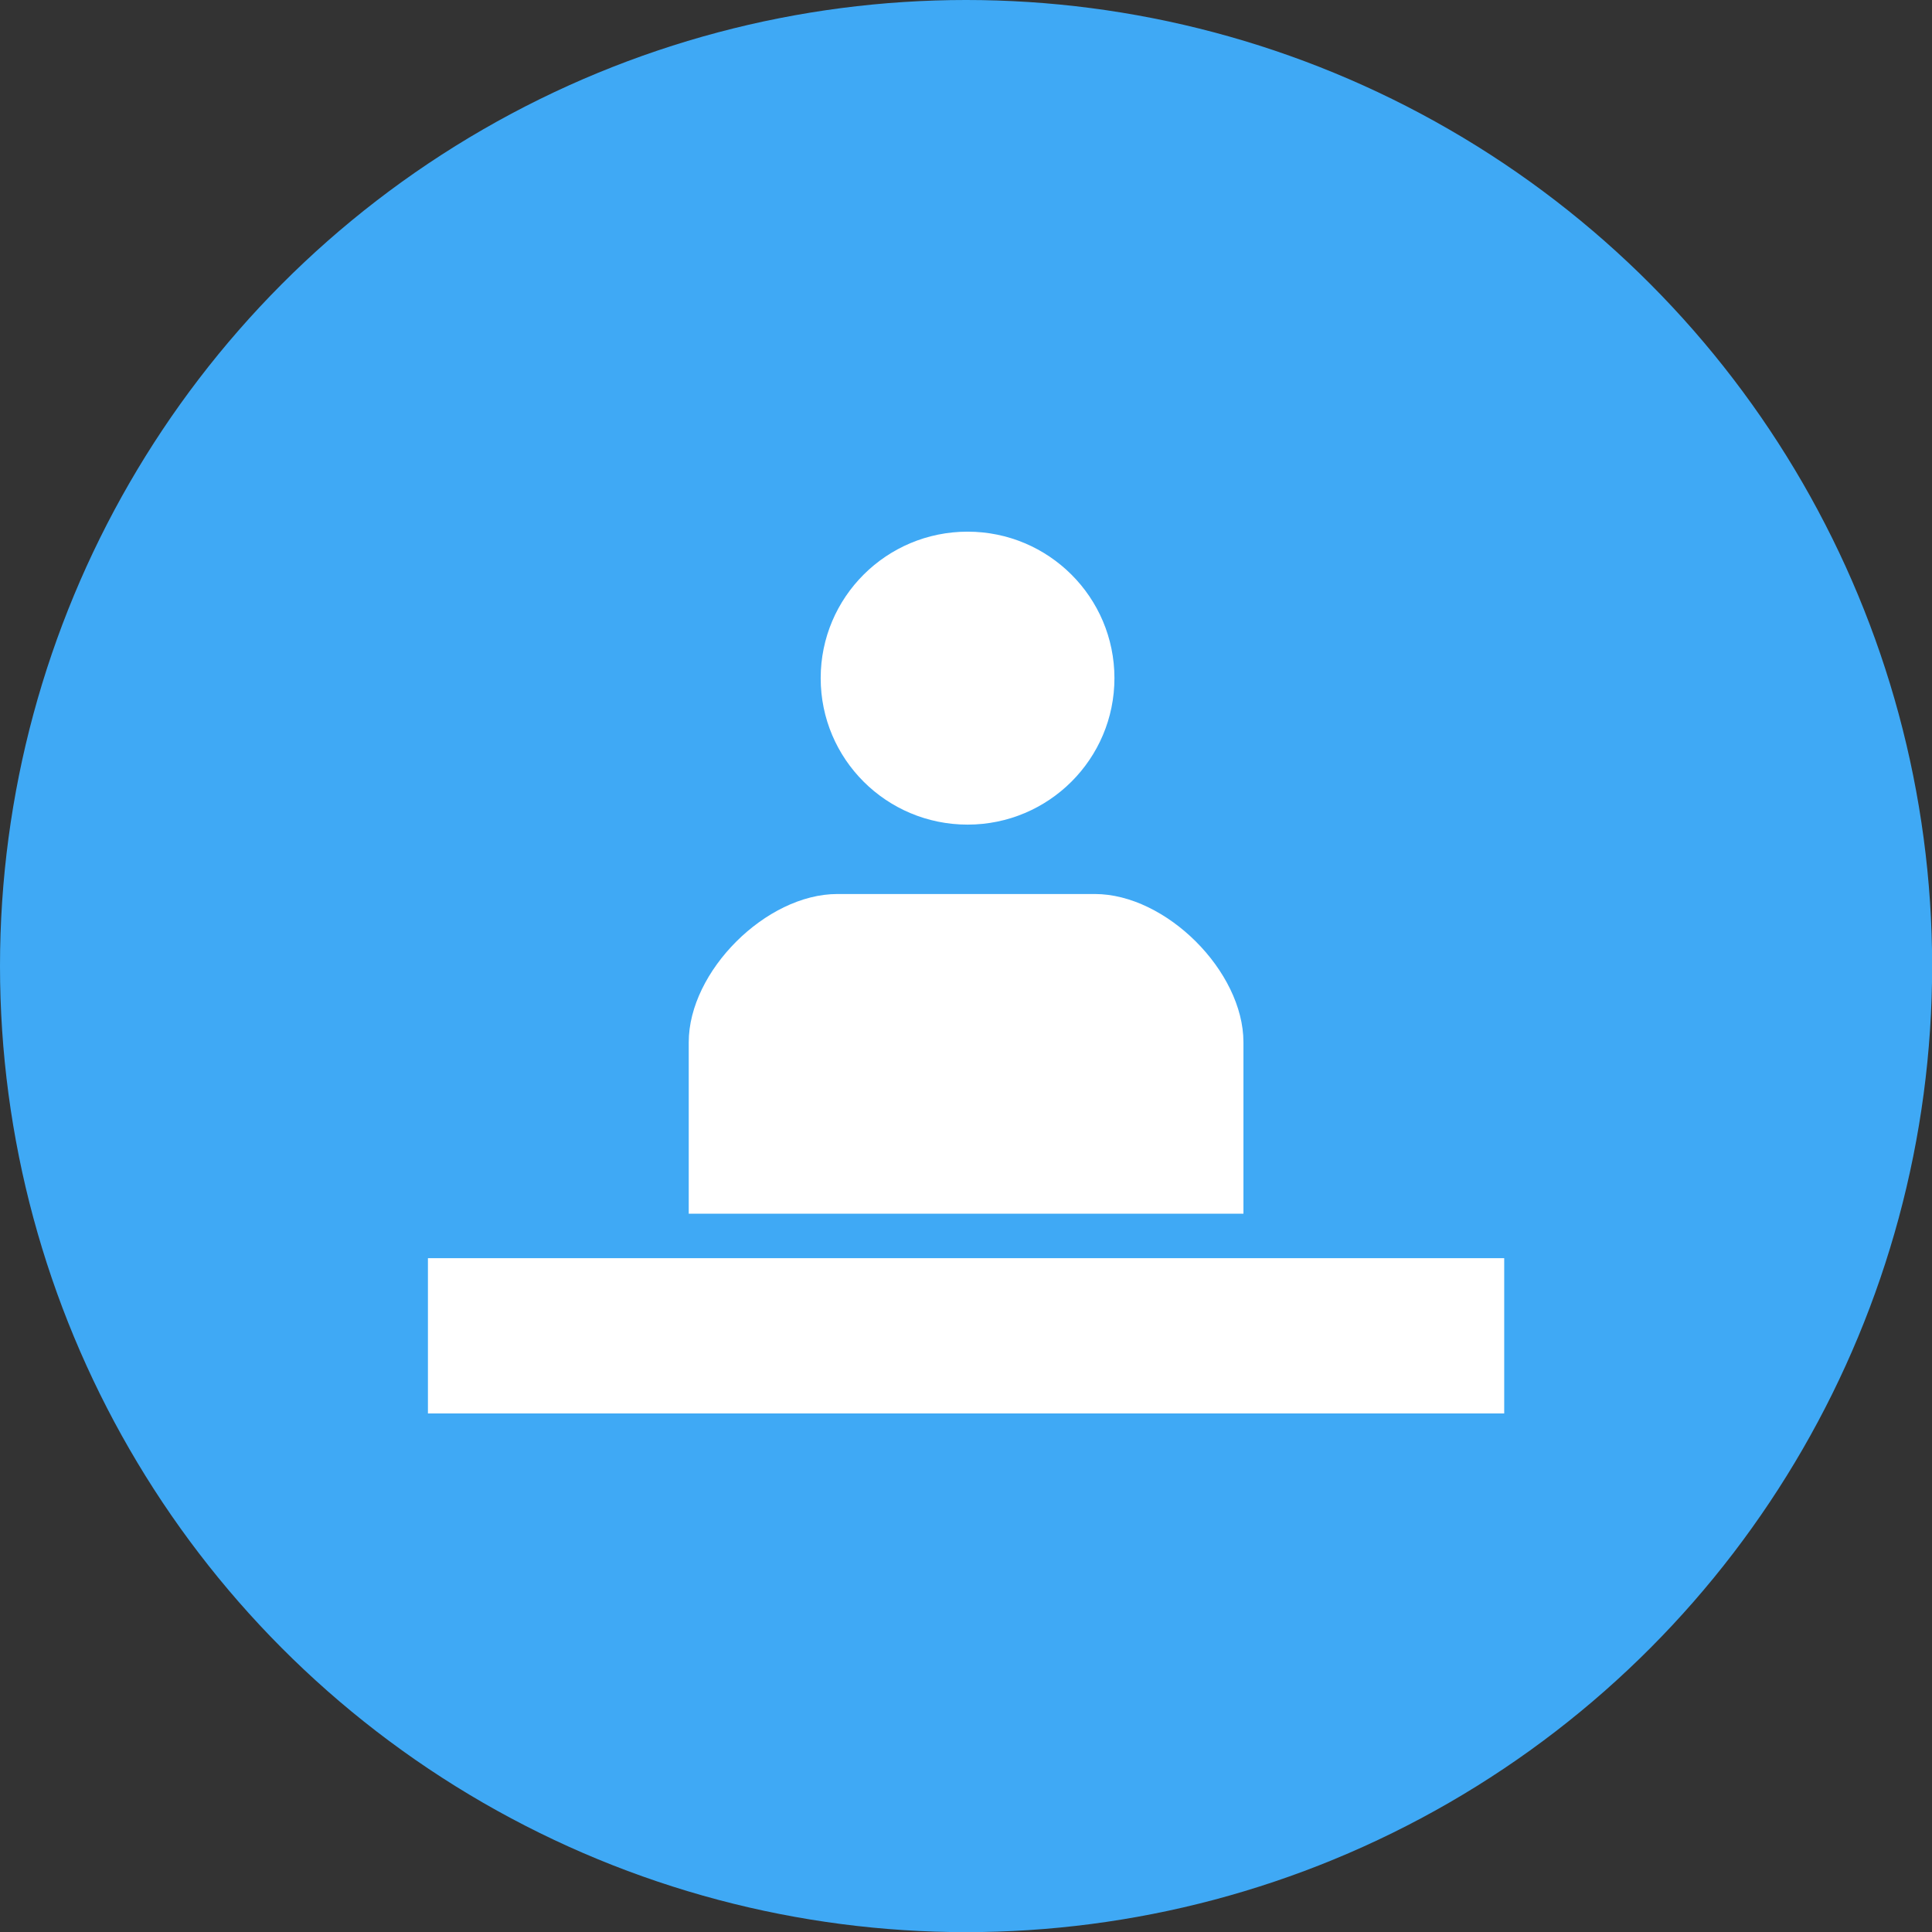 <svg xmlns="http://www.w3.org/2000/svg" width="111" height="111" fill="none" viewBox="0 0 111 111"><rect x="0" y="0" width="111" height="111" fill="#333333" stroke="none"/><circle cx="55.504" cy="55.504" r="55.504" fill="#3FA9F5"/><g fill="#fff" clip-path="url(#a)"><path d="M86.422 72.287H24.586v8.92h61.836zM55.59 47.377c4.661 0 8.438-3.77 8.438-8.415 0-4.644-3.775-8.416-8.437-8.416-4.663 0-8.44 3.766-8.44 8.416s3.777 8.415 8.44 8.415M71.44 69.734V59.88c0-4.079-4.45-8.516-8.537-8.516H48.107c-4.088 0-8.537 4.437-8.537 8.516v9.853h31.871-.001"/></g><defs><clipPath id="a"><path fill="#fff" d="M24.586 30.546h61.837v50.66H24.586z"/></clipPath></defs></svg>